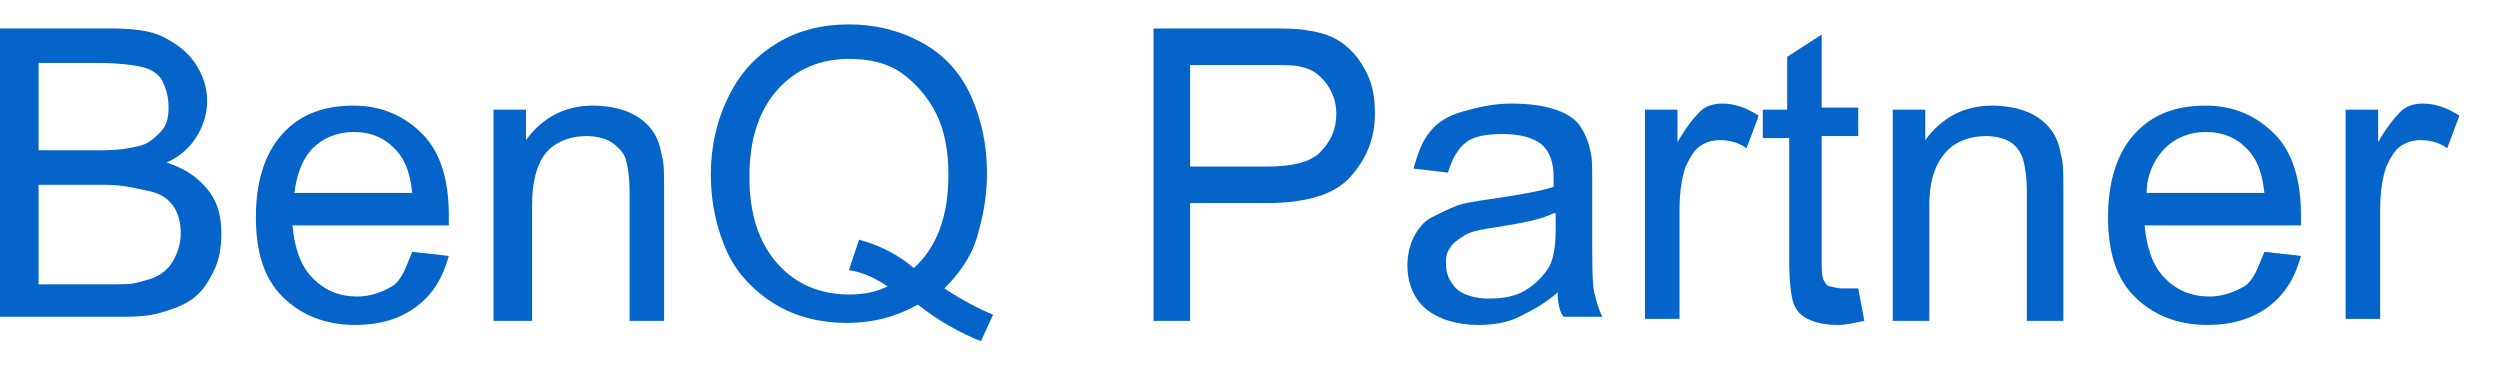 <?xml version="1.0" encoding="utf-8"?>
<!-- Generator: Adobe Illustrator 25.2.3, SVG Export Plug-In . SVG Version: 6.00 Build 0)  -->
<svg version="1.1" id="Layer_1" xmlns="http://www.w3.org/2000/svg" xmlns:xlink="http://www.w3.org/1999/xlink" x="0px" y="0px"
	 viewBox="0 0 123.1 18" style="enable-background:new 0 0 123.1 18;" xml:space="preserve">
<style type="text/css">
	.st0{fill:#0564C9;}
</style>
<g>
	<g>
		<path class="st0" d="M0,15.7V1.4h5.4c1.1,0,2,0.1,2.6,0.4s1.2,0.7,1.6,1.3s0.6,1.2,0.6,1.9c0,0.6-0.2,1.2-0.5,1.7s-0.8,1-1.5,1.3
			c0.9,0.3,1.5,0.7,2,1.3s0.7,1.3,0.7,2.2c0,0.7-0.1,1.3-0.4,1.9s-0.6,1-1,1.3s-0.9,0.5-1.6,0.7s-1.4,0.2-2.3,0.2H0z M1.9,7.4H5
			c0.8,0,1.4-0.1,1.8-0.2c0.5-0.1,0.8-0.4,1.1-0.7s0.4-0.7,0.4-1.2c0-0.5-0.1-0.9-0.3-1.3s-0.6-0.6-1-0.7S5.8,3.1,4.8,3.1H1.9V7.4z
			 M1.9,14h3.6c0.6,0,1,0,1.3-0.1c0.4-0.1,0.8-0.2,1.1-0.4s0.5-0.4,0.7-0.8s0.3-0.8,0.3-1.2c0-0.5-0.1-1-0.4-1.4S7.8,9.5,7.3,9.4
			S6.1,9.1,5.2,9.1H1.9V14z"/>
		<path class="st0" d="M20.3,12.4l1.8,0.2c-0.3,1.1-0.8,1.9-1.6,2.5s-1.8,0.9-3,0.9c-1.5,0-2.7-0.5-3.6-1.4s-1.3-2.2-1.3-3.9
			c0-1.7,0.4-3.1,1.3-4.1s2.1-1.4,3.5-1.4c1.4,0,2.5,0.5,3.4,1.4s1.3,2.3,1.3,4c0,0.1,0,0.3,0,0.5h-7.7c0.1,1.1,0.4,2,1,2.6
			s1.3,0.9,2.2,0.9c0.6,0,1.2-0.2,1.7-0.5S20,13.1,20.3,12.4z M14.5,9.5h5.8c-0.1-0.9-0.3-1.5-0.7-2c-0.6-0.7-1.3-1-2.2-1
			c-0.8,0-1.5,0.3-2,0.8S14.6,8.6,14.5,9.5z"/>
		<path class="st0" d="M24.3,15.7V5.4h1.6v1.5c0.8-1.1,1.9-1.7,3.3-1.7c0.6,0,1.2,0.1,1.7,0.3s0.9,0.5,1.2,0.9s0.4,0.8,0.5,1.3
			c0.1,0.3,0.1,0.9,0.1,1.7v6.4H31V9.4c0-0.7-0.1-1.3-0.2-1.6S30.4,7.2,30.1,7s-0.8-0.3-1.2-0.3c-0.7,0-1.4,0.2-1.9,0.7
			s-0.8,1.4-0.8,2.7v5.7H24.3z"/>
		<path class="st0" d="M46.5,14.2c0.9,0.6,1.7,1,2.4,1.3l-0.6,1.3c-1-0.4-2.1-1-3.1-1.8c-1.1,0.6-2.2,0.9-3.5,0.9
			c-1.3,0-2.5-0.3-3.5-0.9s-1.9-1.5-2.4-2.6S35,10,35,8.6c0-1.4,0.3-2.7,0.9-3.9s1.4-2,2.4-2.6s2.2-0.9,3.5-0.9
			c1.3,0,2.5,0.3,3.6,0.9s1.9,1.5,2.4,2.6s0.8,2.4,0.8,3.8c0,1.2-0.2,2.2-0.5,3.2S47.2,13.5,46.5,14.2z M42.3,11.8
			c1.1,0.3,2,0.8,2.7,1.4c1.1-1,1.7-2.5,1.7-4.6c0-1.2-0.2-2.2-0.6-3s-1-1.5-1.7-2s-1.6-0.7-2.6-0.7c-1.4,0-2.6,0.5-3.5,1.5
			s-1.4,2.4-1.4,4.3c0,1.9,0.5,3.3,1.4,4.3s2.1,1.5,3.5,1.5c0.7,0,1.3-0.1,1.9-0.4c-0.6-0.4-1.2-0.7-1.9-0.8L42.3,11.8z"/>
		<path class="st0" d="M56.8,15.7V1.4h5.4c1,0,1.7,0,2.2,0.1c0.7,0.1,1.3,0.3,1.8,0.7S67,3,67.3,3.6s0.4,1.2,0.4,2
			c0,1.2-0.4,2.2-1.2,3.1s-2.2,1.3-4.2,1.3h-3.7v5.8H56.8z M58.7,8.2h3.7c1.2,0,2.1-0.2,2.6-0.7s0.8-1.1,0.8-1.9
			c0-0.6-0.2-1.1-0.5-1.5s-0.7-0.7-1.2-0.8c-0.3-0.1-0.9-0.1-1.8-0.1h-3.7V8.2z"/>
		<path class="st0" d="M76.7,14.4c-0.7,0.6-1.3,0.9-1.9,1.2S73.5,16,72.8,16c-1.1,0-2-0.3-2.6-0.8s-0.9-1.3-0.9-2.1
			c0-0.5,0.1-1,0.3-1.4s0.5-0.8,0.9-1s0.8-0.4,1.3-0.6c0.3-0.1,0.9-0.2,1.6-0.3c1.4-0.2,2.5-0.4,3.1-0.6c0-0.2,0-0.4,0-0.5
			c0-0.7-0.2-1.2-0.5-1.5c-0.4-0.4-1.1-0.6-2-0.6c-0.8,0-1.4,0.1-1.8,0.4s-0.7,0.8-0.9,1.5l-1.7-0.2C69.8,7.6,70,7,70.4,6.5
			s0.9-0.8,1.6-1s1.5-0.4,2.4-0.4c0.9,0,1.6,0.1,2.2,0.3s1,0.5,1.2,0.8s0.4,0.7,0.5,1.2c0.1,0.3,0.1,0.8,0.1,1.6v2.3
			c0,1.6,0,2.7,0.1,3.1s0.2,0.8,0.4,1.2H77C76.8,15.4,76.7,14.9,76.7,14.4z M76.5,10.5c-0.6,0.3-1.6,0.5-2.9,0.7
			c-0.7,0.1-1.2,0.2-1.5,0.4s-0.5,0.3-0.7,0.6s-0.2,0.5-0.2,0.8c0,0.5,0.2,0.9,0.5,1.2s0.9,0.5,1.6,0.5c0.7,0,1.3-0.1,1.8-0.4
			s0.9-0.7,1.2-1.2c0.2-0.4,0.3-1,0.3-1.8V10.5z"/>
		<path class="st0" d="M81,15.7V5.4h1.6v1.6c0.4-0.7,0.8-1.2,1.1-1.5s0.7-0.4,1.1-0.4c0.6,0,1.2,0.2,1.8,0.6L86,7.3
			c-0.4-0.3-0.9-0.4-1.3-0.4c-0.4,0-0.7,0.1-1,0.3s-0.5,0.6-0.7,1c-0.2,0.6-0.3,1.3-0.3,2.1v5.4H81z"/>
		<path class="st0" d="M91.5,14.2l0.3,1.6c-0.5,0.1-0.9,0.2-1.3,0.2c-0.6,0-1.1-0.1-1.5-0.3s-0.6-0.5-0.7-0.8s-0.2-1-0.2-2.1v-6
			h-1.3V5.4H88V2.8l1.7-1.1v3.6h1.8v1.4h-1.8v6.1c0,0.5,0,0.8,0.1,1s0.2,0.3,0.3,0.3s0.3,0.1,0.6,0.1C90.9,14.2,91.2,14.2,91.5,14.2
			z"/>
		<path class="st0" d="M93.2,15.7V5.4h1.6v1.5c0.8-1.1,1.9-1.7,3.3-1.7c0.6,0,1.2,0.1,1.7,0.3s0.9,0.5,1.2,0.9s0.4,0.8,0.5,1.3
			c0.1,0.3,0.1,0.9,0.1,1.7v6.4h-1.8V9.4c0-0.7-0.1-1.3-0.2-1.6S99.3,7.2,99,7s-0.8-0.3-1.2-0.3c-0.7,0-1.4,0.2-1.9,0.7
			S95,8.7,95,10.1v5.7H93.2z"/>
		<path class="st0" d="M111.5,12.4l1.8,0.2c-0.3,1.1-0.8,1.9-1.6,2.5s-1.8,0.9-3,0.9c-1.5,0-2.7-0.5-3.6-1.4s-1.3-2.2-1.3-3.9
			c0-1.7,0.4-3.1,1.3-4.1s2.1-1.4,3.5-1.4c1.4,0,2.5,0.5,3.4,1.4s1.3,2.3,1.3,4c0,0.1,0,0.3,0,0.5h-7.7c0.1,1.1,0.4,2,1,2.6
			s1.3,0.9,2.2,0.9c0.6,0,1.2-0.2,1.7-0.5S111.2,13.1,111.5,12.4z M105.7,9.5h5.8c-0.1-0.9-0.3-1.5-0.7-2c-0.6-0.7-1.3-1-2.2-1
			c-0.8,0-1.5,0.3-2,0.8S105.7,8.6,105.7,9.5z"/>
		<path class="st0" d="M115.5,15.7V5.4h1.6v1.6c0.4-0.7,0.8-1.2,1.1-1.5s0.7-0.4,1.1-0.4c0.6,0,1.2,0.2,1.8,0.6l-0.6,1.6
			c-0.4-0.3-0.9-0.4-1.3-0.4c-0.4,0-0.7,0.1-1,0.3s-0.5,0.6-0.7,1c-0.2,0.6-0.3,1.3-0.3,2.1v5.4H115.5z"/>
	</g>
</g>
</svg>
